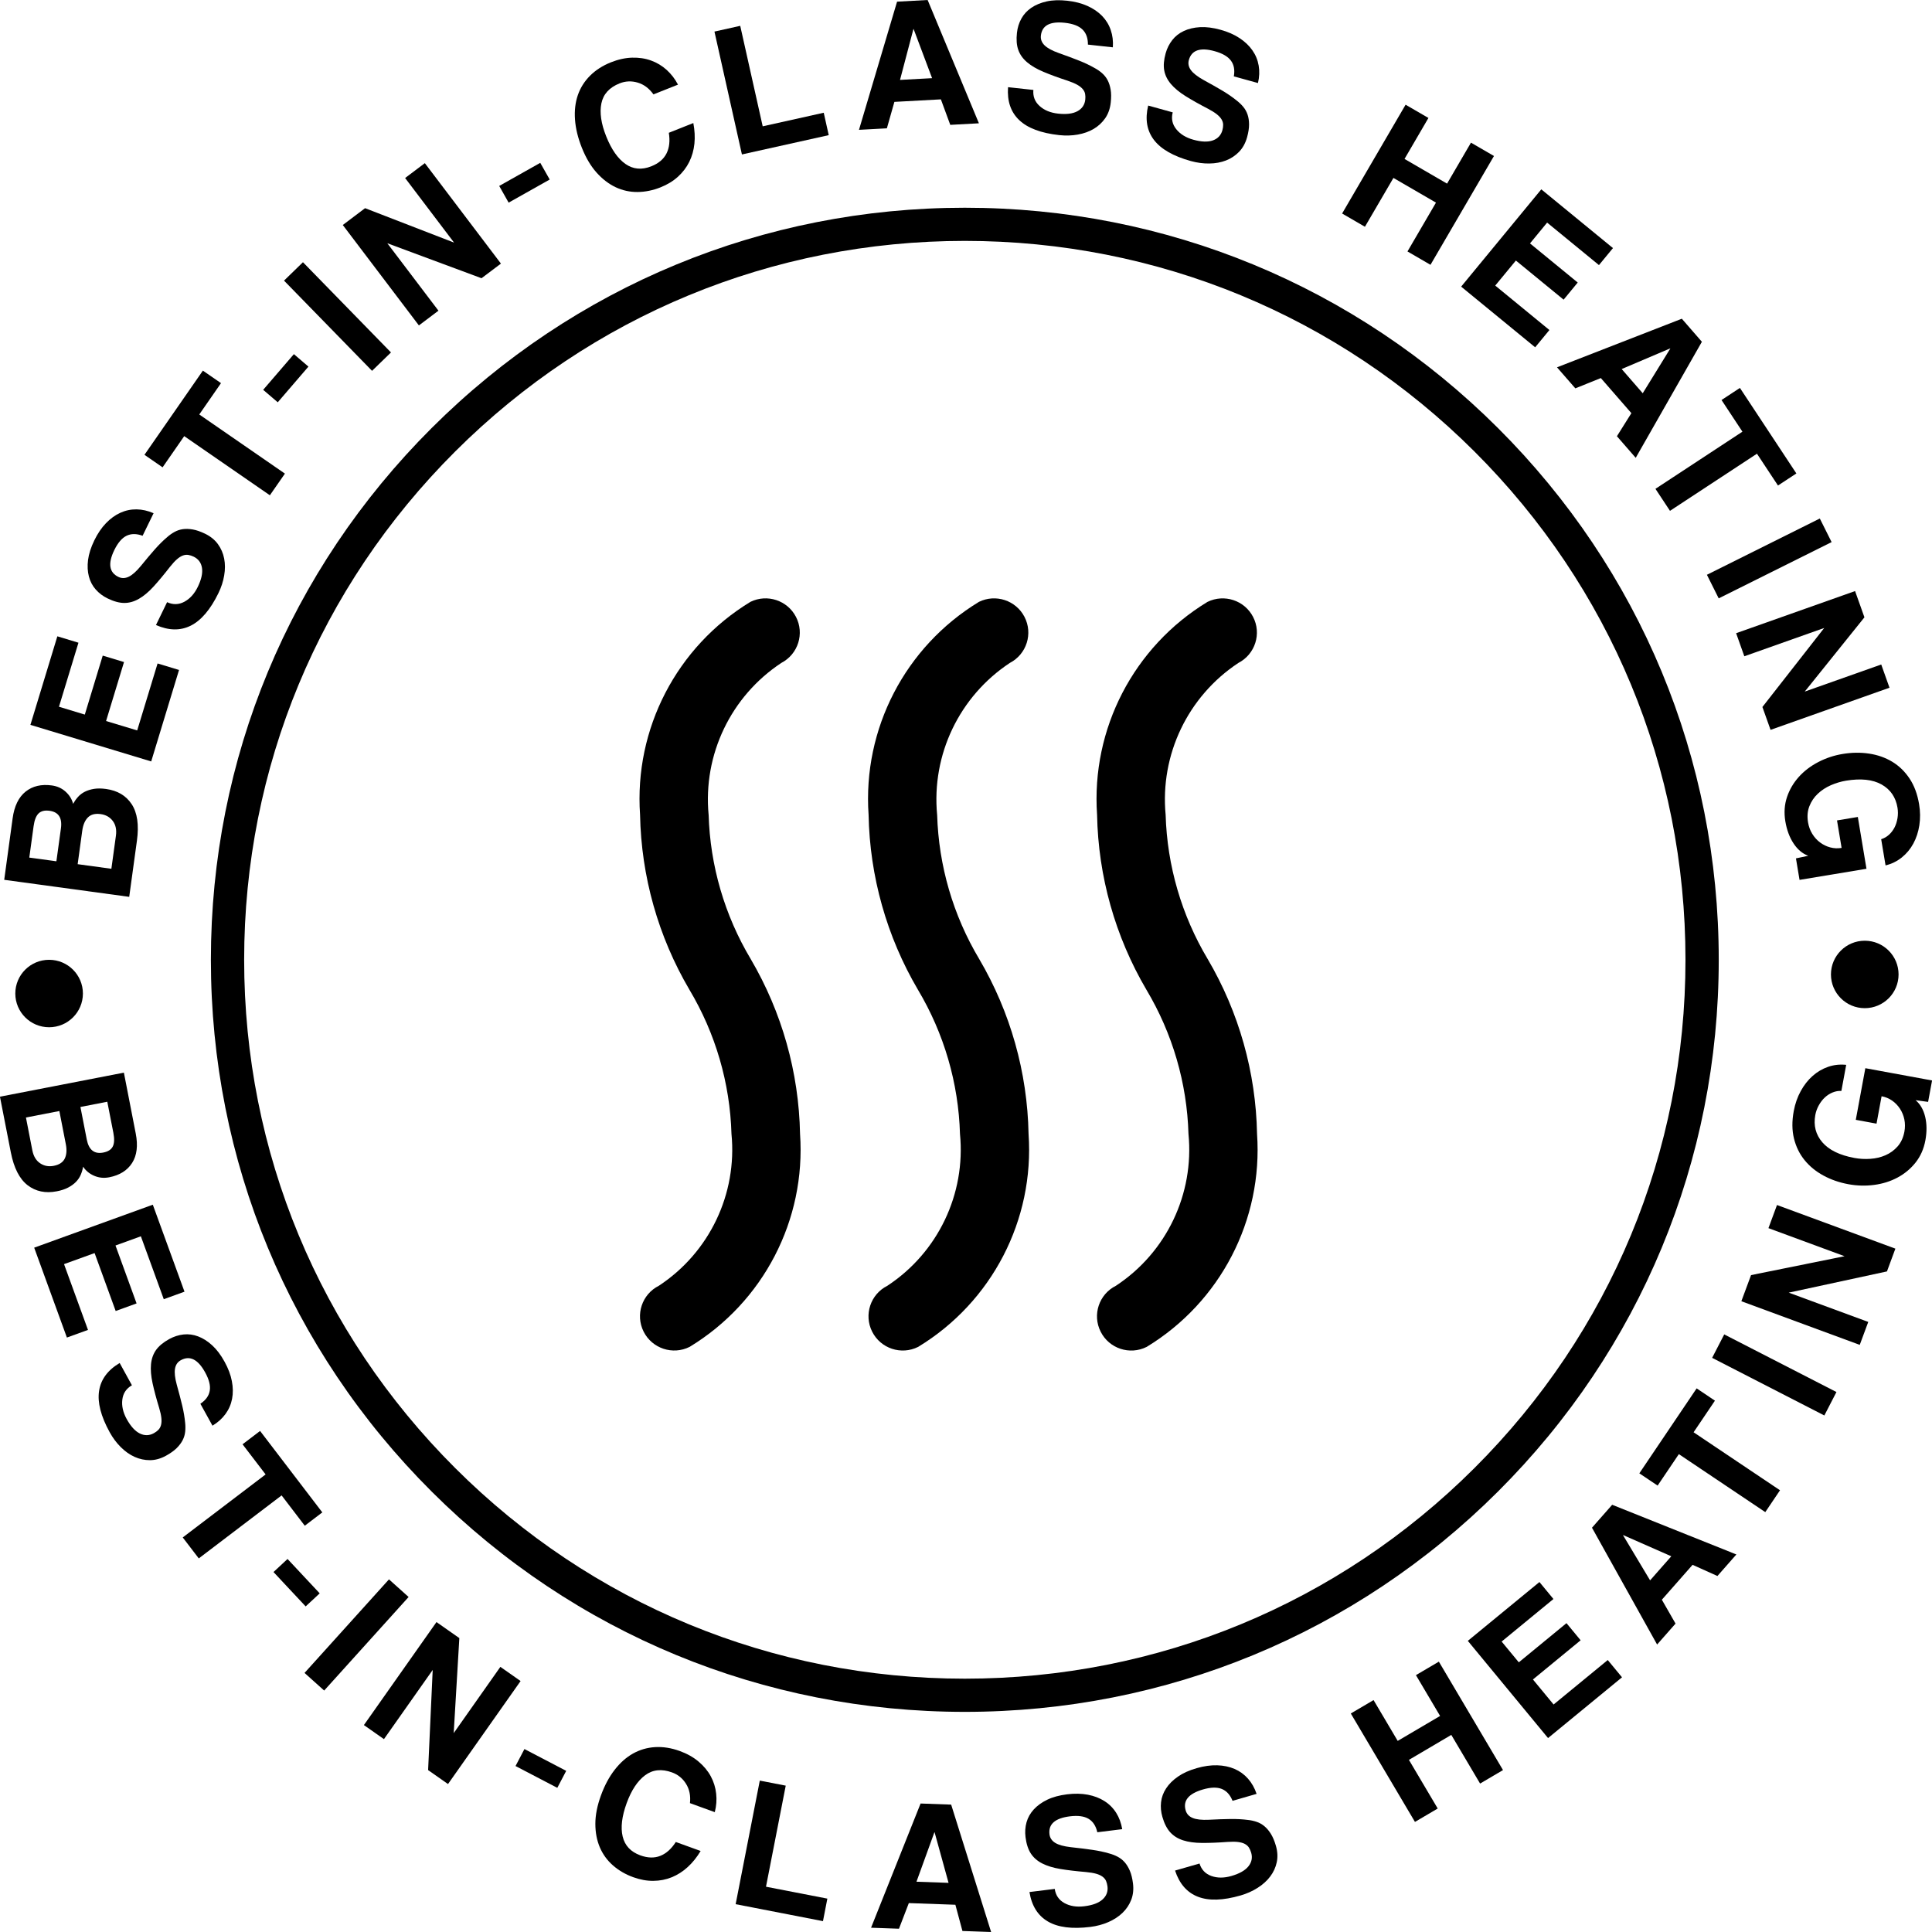 <svg width="105" height="105" viewBox="0 0 105 105" fill="none" xmlns="http://www.w3.org/2000/svg">
<g clip-path="url(#clip0_166_532)">
<path d="M7.024 48.742L0.229 47.816L0.686 44.477C0.777 43.81 1.012 43.326 1.391 43.023C1.769 42.721 2.245 42.609 2.818 42.687C3.111 42.727 3.361 42.84 3.568 43.028C3.774 43.216 3.91 43.435 3.973 43.686C4.048 43.551 4.136 43.426 4.238 43.312C4.34 43.197 4.464 43.103 4.61 43.029C4.756 42.956 4.922 42.904 5.111 42.873C5.299 42.844 5.516 42.845 5.762 42.879C6.383 42.964 6.848 43.238 7.155 43.703C7.463 44.168 7.559 44.829 7.442 45.687L7.023 48.739L7.024 48.742ZM1.592 46.608L3.065 46.809L3.311 45.022C3.39 44.45 3.183 44.131 2.691 44.064C2.431 44.029 2.234 44.077 2.098 44.207C1.963 44.337 1.871 44.57 1.826 44.902L1.592 46.608ZM6.3 45.419C6.345 45.092 6.287 44.824 6.128 44.615C5.969 44.406 5.75 44.283 5.47 44.244C5.17 44.203 4.939 44.263 4.778 44.426C4.616 44.588 4.514 44.829 4.47 45.148L4.221 46.966L6.053 47.216L6.3 45.419Z" fill="black"/>
<path d="M8.216 41.382L1.653 39.395L3.117 34.582L4.264 34.93L3.205 38.41L4.609 38.836L5.583 35.631L6.74 35.981L5.765 39.186L7.456 39.697L8.564 36.058L9.73 36.411L8.218 41.381L8.216 41.382Z" fill="black"/>
<path d="M7.75 29.118C7.42 28.996 7.128 28.996 6.877 29.118C6.625 29.241 6.405 29.501 6.212 29.895C5.857 30.624 5.931 31.111 6.433 31.353C6.613 31.441 6.8 31.437 6.995 31.344C7.19 31.251 7.408 31.058 7.651 30.763C7.936 30.413 8.189 30.111 8.411 29.86C8.633 29.609 8.855 29.387 9.079 29.198C9.2 29.089 9.333 28.994 9.475 28.915C9.617 28.835 9.771 28.783 9.935 28.759C10.099 28.736 10.281 28.741 10.479 28.776C10.676 28.81 10.898 28.888 11.146 29.007C11.443 29.152 11.677 29.341 11.846 29.576C12.015 29.81 12.127 30.071 12.183 30.357C12.239 30.645 12.239 30.95 12.184 31.274C12.13 31.599 12.025 31.92 11.872 32.234C11.435 33.13 10.934 33.719 10.367 34.003C9.801 34.286 9.171 34.274 8.477 33.969L9.081 32.727C9.4 32.874 9.713 32.867 10.016 32.706C10.321 32.543 10.565 32.274 10.748 31.898C10.947 31.489 11.022 31.146 10.977 30.862C10.931 30.58 10.781 30.378 10.526 30.254C10.427 30.207 10.33 30.174 10.235 30.159C10.139 30.143 10.04 30.154 9.938 30.192C9.834 30.231 9.727 30.298 9.615 30.397C9.502 30.495 9.376 30.633 9.236 30.809C8.908 31.231 8.61 31.589 8.342 31.882C8.073 32.176 7.808 32.398 7.547 32.546C7.288 32.695 7.023 32.77 6.756 32.769C6.487 32.769 6.186 32.687 5.852 32.525C5.598 32.403 5.382 32.24 5.204 32.039C5.026 31.839 4.902 31.603 4.831 31.331C4.76 31.061 4.744 30.761 4.785 30.433C4.827 30.106 4.94 29.751 5.126 29.367C5.307 28.996 5.518 28.685 5.758 28.436C5.998 28.186 6.259 27.996 6.539 27.869C6.819 27.741 7.114 27.679 7.421 27.683C7.729 27.687 8.038 27.757 8.347 27.892L7.751 29.116L7.75 29.118Z" fill="black"/>
<path d="M14.667 26.917L10.012 23.703L8.836 25.398L7.851 24.718L11.026 20.143L12.011 20.823L10.83 22.526L15.485 25.74L14.667 26.917Z" fill="black"/>
<path d="M15.095 21.864L14.303 21.186L15.972 19.247L16.763 19.924L15.095 21.864Z" fill="black"/>
<path d="M20.22 20.154L15.436 15.251L16.465 14.251L21.249 19.155L20.22 20.154Z" fill="black"/>
<path d="M26.169 15.121L21.05 13.22L23.829 16.885L22.766 17.686L18.63 12.228L19.841 11.314L24.677 13.185L22.017 9.675L23.089 8.867L27.225 14.326L26.17 15.121H26.169Z" fill="black"/>
<path d="M27.643 11.013L27.131 10.106L29.362 8.85L29.875 9.757L27.643 11.013Z" fill="black"/>
<path d="M37.681 6.689C37.756 7.081 37.776 7.454 37.74 7.808C37.703 8.162 37.611 8.492 37.461 8.795C37.311 9.099 37.106 9.368 36.845 9.605C36.584 9.842 36.268 10.034 35.897 10.182C35.481 10.347 35.064 10.432 34.647 10.435C34.23 10.438 33.834 10.351 33.459 10.175C33.085 9.998 32.74 9.734 32.425 9.382C32.11 9.031 31.842 8.58 31.623 8.031C31.409 7.495 31.285 6.984 31.25 6.498C31.215 6.013 31.267 5.571 31.403 5.173C31.54 4.775 31.761 4.422 32.066 4.117C32.371 3.811 32.749 3.568 33.203 3.386C33.6 3.229 33.983 3.144 34.354 3.134C34.724 3.124 35.068 3.175 35.384 3.29C35.701 3.404 35.983 3.574 36.234 3.801C36.483 4.028 36.688 4.293 36.847 4.6L35.514 5.13C35.279 4.802 34.993 4.588 34.657 4.489C34.322 4.39 33.994 4.404 33.673 4.531C33.117 4.753 32.788 5.115 32.684 5.619C32.581 6.122 32.669 6.721 32.948 7.417C33.231 8.125 33.581 8.624 33.996 8.913C34.412 9.203 34.88 9.244 35.397 9.038C35.794 8.88 36.07 8.647 36.224 8.338C36.379 8.029 36.42 7.655 36.349 7.217L37.683 6.686L37.681 6.689Z" fill="black"/>
<path d="M40.322 8.394L38.829 1.716L40.23 1.404L41.451 6.865L44.768 6.127L45.04 7.345L40.322 8.394Z" fill="black"/>
<path d="M51.645 6.786L51.135 5.4L48.608 5.537L48.2 6.974L46.684 7.056L48.754 0.09L50.415 0L53.202 6.701L51.645 6.786ZM49.653 1.579H49.642L48.914 4.343L50.657 4.248L49.653 1.578V1.579Z" fill="black"/>
<path d="M59.126 2.424C59.129 2.073 59.031 1.798 58.831 1.604C58.631 1.409 58.312 1.287 57.873 1.239C57.066 1.15 56.631 1.382 56.57 1.936C56.548 2.134 56.614 2.308 56.766 2.46C56.92 2.612 57.176 2.753 57.536 2.881C57.962 3.032 58.333 3.17 58.644 3.294C58.956 3.417 59.239 3.553 59.493 3.698C59.637 3.775 59.771 3.868 59.894 3.975C60.016 4.082 60.117 4.208 60.195 4.355C60.272 4.502 60.328 4.674 60.361 4.872C60.395 5.069 60.396 5.304 60.366 5.577C60.33 5.905 60.23 6.188 60.066 6.425C59.9 6.663 59.692 6.855 59.441 7.005C59.189 7.153 58.9 7.256 58.575 7.314C58.25 7.372 57.913 7.381 57.564 7.343C56.571 7.234 55.847 6.961 55.389 6.524C54.931 6.088 54.73 5.491 54.785 4.738L56.162 4.888C56.13 5.237 56.242 5.528 56.498 5.759C56.752 5.991 57.089 6.13 57.506 6.175C57.958 6.225 58.309 6.18 58.56 6.042C58.81 5.905 58.951 5.695 58.982 5.415C58.994 5.306 58.991 5.204 58.974 5.109C58.958 5.013 58.914 4.924 58.843 4.841C58.772 4.757 58.672 4.678 58.542 4.605C58.411 4.532 58.24 4.459 58.025 4.387C57.517 4.221 57.079 4.06 56.712 3.905C56.344 3.751 56.047 3.577 55.819 3.383C55.59 3.188 55.431 2.965 55.342 2.713C55.252 2.462 55.227 2.151 55.269 1.781C55.3 1.502 55.38 1.244 55.51 1.01C55.639 0.775 55.821 0.58 56.052 0.421C56.285 0.264 56.562 0.149 56.885 0.077C57.208 0.005 57.582 -0.006 58.006 0.04C58.417 0.085 58.781 0.179 59.097 0.321C59.413 0.462 59.679 0.644 59.895 0.864C60.109 1.085 60.267 1.341 60.366 1.632C60.466 1.923 60.505 2.236 60.481 2.572L59.126 2.424Z" fill="black"/>
<path d="M67.056 4.15C67.117 3.804 67.064 3.518 66.897 3.294C66.731 3.069 66.435 2.898 66.01 2.781C65.228 2.565 64.762 2.724 64.612 3.26C64.559 3.452 64.595 3.635 64.722 3.809C64.848 3.983 65.079 4.163 65.414 4.349C65.81 4.565 66.154 4.761 66.442 4.932C66.73 5.105 66.988 5.282 67.215 5.467C67.344 5.567 67.462 5.679 67.566 5.804C67.671 5.929 67.75 6.071 67.803 6.228C67.856 6.385 67.883 6.564 67.884 6.764C67.885 6.963 67.849 7.196 67.776 7.46C67.688 7.779 67.542 8.041 67.342 8.249C67.14 8.457 66.904 8.615 66.632 8.72C66.359 8.826 66.057 8.883 65.728 8.886C65.397 8.892 65.063 8.846 64.724 8.754C63.762 8.487 63.091 8.102 62.709 7.597C62.328 7.092 62.224 6.473 62.401 5.737L63.735 6.107C63.647 6.447 63.711 6.751 63.926 7.02C64.141 7.289 64.451 7.481 64.855 7.593C65.293 7.714 65.646 7.727 65.916 7.631C66.186 7.534 66.359 7.35 66.434 7.079C66.464 6.974 66.477 6.872 66.475 6.775C66.474 6.679 66.444 6.583 66.389 6.489C66.333 6.395 66.247 6.303 66.129 6.208C66.012 6.116 65.854 6.017 65.654 5.911C65.179 5.665 64.773 5.437 64.435 5.226C64.097 5.014 63.831 4.795 63.637 4.566C63.443 4.338 63.322 4.092 63.274 3.829C63.225 3.567 63.251 3.256 63.35 2.899C63.425 2.628 63.547 2.387 63.712 2.176C63.877 1.964 64.088 1.801 64.342 1.682C64.597 1.564 64.89 1.495 65.22 1.476C65.551 1.457 65.921 1.504 66.333 1.618C66.731 1.727 67.076 1.878 67.365 2.07C67.656 2.261 67.888 2.482 68.065 2.735C68.242 2.987 68.355 3.264 68.407 3.567C68.459 3.869 68.446 4.185 68.368 4.513L67.055 4.15H67.056Z" fill="black"/>
<path d="M76.494 13.665L78.042 11.012L75.73 9.67L74.181 12.324L72.941 11.604L76.391 5.691L77.632 6.411L76.333 8.638L78.645 9.98L79.944 7.753L81.194 8.478L77.744 14.392L76.494 13.666V13.665Z" fill="black"/>
<path d="M79.411 15.577L83.766 10.29L87.661 13.483L86.9 14.407L84.083 12.098L83.152 13.229L85.746 15.355L84.979 16.286L82.385 14.16L81.263 15.521L84.207 17.936L83.433 18.875L79.411 15.578V15.577Z" fill="black"/>
<path d="M87.877 23.706L88.662 22.454L87.002 20.547L85.616 21.106L84.62 19.963L91.404 17.322L92.494 18.575L88.898 24.882L87.875 23.707L87.877 23.706ZM90.777 18.942L90.77 18.935L88.135 20.057L89.279 21.372L90.777 18.942Z" fill="black"/>
<path d="M89.97 26.567L94.697 23.461L93.561 21.74L94.561 21.083L97.629 25.731L96.629 26.387L95.487 24.658L90.76 27.763L89.97 26.567Z" fill="black"/>
<path d="M92.767 31.238L98.903 28.18L99.544 29.462L93.408 32.52L92.767 31.238Z" fill="black"/>
<path d="M95.782 38.425L99.142 34.129L94.8 35.667L94.355 34.413L100.819 32.123L101.328 33.55L98.084 37.586L102.241 36.114L102.69 37.376L96.226 39.666L95.783 38.423L95.782 38.425Z" fill="black"/>
<path d="M97.606 46.651L98.274 46.51C97.961 46.395 97.695 46.171 97.476 45.839C97.256 45.506 97.108 45.106 97.029 44.638C96.952 44.171 96.981 43.733 97.118 43.323C97.255 42.913 97.471 42.548 97.761 42.223C98.053 41.9 98.406 41.631 98.82 41.416C99.234 41.2 99.676 41.053 100.145 40.976C100.641 40.894 101.12 40.887 101.582 40.957C102.044 41.026 102.461 41.173 102.833 41.396C103.205 41.62 103.52 41.923 103.776 42.306C104.032 42.688 104.206 43.153 104.298 43.702C104.365 44.101 104.369 44.485 104.312 44.853C104.255 45.222 104.145 45.553 103.985 45.848C103.825 46.143 103.617 46.393 103.361 46.599C103.106 46.805 102.811 46.95 102.476 47.033L102.238 45.609C102.39 45.563 102.53 45.484 102.654 45.374C102.778 45.263 102.88 45.13 102.96 44.978C103.039 44.826 103.094 44.655 103.125 44.466C103.156 44.276 103.156 44.086 103.125 43.896C103.03 43.327 102.742 42.907 102.26 42.635C101.778 42.364 101.133 42.295 100.324 42.429C100.045 42.476 99.772 42.558 99.502 42.675C99.232 42.794 98.996 42.947 98.794 43.138C98.591 43.328 98.439 43.554 98.337 43.814C98.234 44.075 98.209 44.368 98.263 44.694C98.302 44.924 98.378 45.133 98.493 45.318C98.608 45.505 98.749 45.661 98.917 45.786C99.085 45.911 99.268 46.001 99.469 46.054C99.671 46.108 99.876 46.117 100.087 46.082L99.838 44.588L100.969 44.4L101.439 47.216L97.801 47.82L97.606 46.651Z" fill="black"/>
<path d="M-3.25963e-08 59.602L6.733 58.296L7.377 61.603C7.506 62.264 7.44 62.799 7.179 63.206C6.919 63.613 6.504 63.872 5.936 63.983C5.645 64.039 5.372 64.011 5.115 63.9C4.858 63.789 4.659 63.624 4.518 63.407C4.491 63.559 4.448 63.706 4.388 63.847C4.327 63.989 4.24 64.118 4.127 64.234C4.013 64.351 3.871 64.453 3.703 64.541C3.534 64.63 3.329 64.699 3.085 64.745C2.47 64.865 1.941 64.753 1.499 64.413C1.058 64.071 0.754 63.476 0.588 62.626L-0.003 59.602H-3.25963e-08ZM1.757 62.515C1.821 62.839 1.961 63.074 2.18 63.221C2.398 63.368 2.646 63.414 2.922 63.36C3.219 63.302 3.418 63.171 3.519 62.966C3.619 62.761 3.639 62.5 3.577 62.183L3.226 60.382L1.41 60.734L1.757 62.514V62.515ZM5.831 59.877L4.371 60.161L4.716 61.931C4.827 62.497 5.125 62.733 5.612 62.639C5.869 62.589 6.041 62.481 6.127 62.313C6.214 62.146 6.225 61.897 6.161 61.566L5.831 59.877Z" fill="black"/>
<path d="M1.858 67.808L8.305 65.473L10.027 70.2L8.901 70.609L7.656 67.19L6.277 67.69L7.423 70.838L6.287 71.25L5.141 68.102L3.48 68.703L4.782 72.278L3.636 72.693L1.859 67.811L1.858 67.808Z" fill="black"/>
<path d="M10.897 76.287C11.189 76.089 11.357 75.852 11.4 75.576C11.446 75.301 11.362 74.971 11.149 74.586C10.758 73.875 10.317 73.655 9.829 73.923C9.653 74.019 9.549 74.172 9.511 74.385C9.475 74.597 9.506 74.887 9.607 75.256C9.728 75.691 9.828 76.071 9.905 76.397C9.983 76.723 10.034 77.032 10.062 77.323C10.08 77.485 10.081 77.648 10.064 77.81C10.047 77.972 10.001 78.127 9.925 78.274C9.848 78.422 9.739 78.565 9.597 78.707C9.453 78.847 9.262 78.983 9.021 79.116C8.731 79.275 8.441 79.356 8.152 79.357C7.862 79.358 7.584 79.299 7.318 79.179C7.05 79.059 6.801 78.883 6.566 78.65C6.331 78.417 6.131 78.147 5.962 77.841C5.481 76.968 5.289 76.219 5.385 75.594C5.48 74.97 5.853 74.464 6.504 74.076L7.17 75.287C6.866 75.462 6.691 75.719 6.649 76.061C6.605 76.402 6.684 76.756 6.886 77.124C7.106 77.52 7.343 77.782 7.602 77.908C7.859 78.033 8.112 78.028 8.36 77.892C8.456 77.84 8.538 77.779 8.606 77.71C8.675 77.641 8.722 77.554 8.751 77.448C8.779 77.342 8.786 77.215 8.77 77.067C8.755 76.919 8.716 76.736 8.651 76.521C8.495 76.011 8.376 75.561 8.291 75.172C8.207 74.783 8.179 74.44 8.207 74.142C8.236 73.844 8.327 73.586 8.482 73.367C8.637 73.15 8.877 72.951 9.203 72.772C9.451 72.637 9.708 72.555 9.975 72.525C10.242 72.497 10.507 72.531 10.769 72.631C11.031 72.73 11.286 72.891 11.53 73.114C11.774 73.337 12 73.634 12.205 74.008C12.404 74.368 12.537 74.72 12.601 75.06C12.667 75.4 12.671 75.721 12.613 76.023C12.555 76.325 12.436 76.6 12.254 76.849C12.072 77.098 11.837 77.309 11.548 77.483L10.89 76.291L10.897 76.287Z" fill="black"/>
<path d="M9.932 83.556L14.435 80.132L13.182 78.494L14.135 77.769L17.517 82.195L16.564 82.92L15.305 81.272L10.803 84.696L9.932 83.557V83.556Z" fill="black"/>
<path d="M14.864 85.437L15.627 84.727L17.375 86.595L16.612 87.305L14.864 85.437Z" fill="black"/>
<path d="M16.551 90.92L21.14 85.835L22.207 86.793L17.618 91.878L16.551 90.92Z" fill="black"/>
<path d="M23.267 96.201L23.516 90.758L20.867 94.518L19.777 93.754L23.722 88.156L24.964 89.027L24.658 94.191L27.194 90.59L28.293 91.361L24.348 96.959L23.266 96.2L23.267 96.201Z" fill="black"/>
<path d="M28.018 95.98L28.502 95.057L30.772 96.242L30.288 97.165L28.018 95.98Z" fill="black"/>
<path d="M38.078 100.597C37.873 100.94 37.638 101.231 37.374 101.472C37.111 101.713 36.822 101.897 36.508 102.025C36.194 102.152 35.861 102.218 35.507 102.22C35.154 102.224 34.79 102.157 34.415 102.022C33.994 101.869 33.627 101.656 33.313 101.381C32.999 101.106 32.762 100.779 32.599 100.398C32.438 100.018 32.356 99.591 32.356 99.12C32.356 98.648 32.457 98.135 32.66 97.579C32.857 97.037 33.105 96.573 33.404 96.188C33.702 95.803 34.035 95.507 34.403 95.301C34.771 95.095 35.171 94.978 35.601 94.952C36.033 94.926 36.478 94.996 36.938 95.162C37.339 95.307 37.681 95.499 37.964 95.737C38.247 95.976 38.469 96.242 38.629 96.537C38.789 96.832 38.886 97.148 38.922 97.483C38.959 97.818 38.933 98.153 38.847 98.486L37.498 97.997C37.541 97.596 37.471 97.247 37.286 96.95C37.102 96.652 36.847 96.445 36.523 96.327C35.96 96.123 35.472 96.174 35.06 96.482C34.647 96.79 34.314 97.295 34.057 97.998C33.796 98.714 33.724 99.32 33.841 99.812C33.959 100.304 34.279 100.645 34.803 100.836C35.205 100.981 35.566 100.99 35.888 100.861C36.209 100.733 36.49 100.481 36.729 100.108L38.078 100.597Z" fill="black"/>
<path d="M39.981 103.488L41.293 96.772L42.703 97.046L41.63 102.539L44.965 103.186L44.727 104.41L39.981 103.488Z" fill="black"/>
<path d="M52.306 104.945L51.923 103.519L49.393 103.429L48.857 104.822L47.34 104.768L50.032 98.017L51.694 98.077L53.865 105L52.306 104.945ZM50.793 99.58H50.783L49.808 102.267L51.552 102.329L50.793 99.58Z" fill="black"/>
<path d="M59.637 99.579C59.559 99.235 59.401 98.991 59.16 98.848C58.92 98.705 58.582 98.66 58.144 98.714C57.337 98.815 56.969 99.141 57.038 99.692C57.062 99.89 57.167 100.045 57.35 100.157C57.533 100.269 57.816 100.346 58.196 100.39C58.645 100.438 59.036 100.487 59.37 100.536C59.701 100.584 60.009 100.65 60.289 100.733C60.446 100.775 60.599 100.834 60.743 100.91C60.888 100.986 61.015 101.087 61.124 101.21C61.234 101.335 61.327 101.49 61.406 101.674C61.485 101.858 61.54 102.086 61.575 102.359C61.616 102.687 61.583 102.985 61.478 103.255C61.372 103.524 61.215 103.76 61.004 103.962C60.794 104.164 60.537 104.331 60.233 104.463C59.93 104.594 59.605 104.681 59.256 104.724C58.264 104.847 57.496 104.749 56.95 104.428C56.404 104.109 56.069 103.575 55.949 102.828L57.323 102.658C57.373 103.005 57.549 103.262 57.851 103.429C58.153 103.595 58.512 103.653 58.929 103.601C59.38 103.546 59.712 103.421 59.923 103.229C60.135 103.037 60.224 102.8 60.189 102.52C60.175 102.411 60.149 102.313 60.111 102.224C60.072 102.135 60.009 102.059 59.921 101.994C59.833 101.928 59.717 101.875 59.574 101.834C59.43 101.793 59.245 101.762 59.021 101.741C58.488 101.696 58.025 101.641 57.632 101.576C57.239 101.511 56.908 101.41 56.641 101.274C56.374 101.137 56.169 100.957 56.023 100.733C55.877 100.508 55.781 100.212 55.735 99.844C55.7 99.564 55.718 99.295 55.79 99.037C55.862 98.78 55.993 98.547 56.183 98.339C56.373 98.132 56.615 97.957 56.913 97.812C57.211 97.668 57.572 97.57 57.996 97.517C58.406 97.467 58.781 97.474 59.123 97.539C59.464 97.605 59.765 97.72 60.024 97.885C60.284 98.049 60.497 98.262 60.661 98.522C60.825 98.782 60.934 99.079 60.99 99.411L59.637 99.579Z" fill="black"/>
<path d="M66.987 97.872C66.856 97.545 66.66 97.33 66.4 97.225C66.141 97.122 65.799 97.131 65.376 97.254C64.597 97.479 64.283 97.859 64.439 98.394C64.495 98.585 64.622 98.722 64.821 98.803C65.02 98.886 65.312 98.918 65.694 98.9C66.146 98.877 66.54 98.862 66.876 98.859C67.211 98.855 67.525 98.871 67.816 98.909C67.978 98.925 68.137 98.96 68.292 99.012C68.447 99.063 68.588 99.143 68.716 99.249C68.844 99.356 68.96 99.492 69.067 99.662C69.173 99.832 69.266 100.049 69.342 100.313C69.434 100.63 69.449 100.93 69.388 101.212C69.328 101.494 69.209 101.752 69.032 101.985C68.856 102.218 68.629 102.423 68.35 102.6C68.071 102.778 67.764 102.915 67.427 103.013C66.468 103.29 65.693 103.314 65.103 103.083C64.513 102.854 64.098 102.38 63.862 101.661L65.191 101.278C65.295 101.612 65.509 101.838 65.834 101.955C66.158 102.072 66.522 102.072 66.926 101.955C67.362 101.829 67.67 101.654 67.849 101.431C68.027 101.208 68.078 100.961 67.999 100.69C67.968 100.585 67.927 100.491 67.875 100.409C67.822 100.328 67.747 100.263 67.65 100.211C67.553 100.161 67.43 100.126 67.281 100.108C67.133 100.09 66.945 100.089 66.721 100.104C66.187 100.144 65.721 100.162 65.322 100.159C64.923 100.157 64.581 100.109 64.296 100.017C64.01 99.924 63.778 99.778 63.598 99.58C63.419 99.382 63.277 99.105 63.174 98.748C63.095 98.477 63.07 98.209 63.101 97.943C63.131 97.676 63.224 97.426 63.378 97.192C63.531 96.957 63.744 96.746 64.016 96.557C64.287 96.367 64.627 96.213 65.037 96.096C65.433 95.981 65.806 95.93 66.153 95.94C66.5 95.95 66.815 96.017 67.098 96.138C67.38 96.26 67.623 96.437 67.827 96.668C68.03 96.898 68.186 97.174 68.293 97.493L66.984 97.872H66.987Z" fill="black"/>
<path d="M80.44 96.933L78.875 94.288L76.572 95.645L78.137 98.289L76.9 99.017L73.413 93.124L74.65 92.396L75.962 94.614L78.266 93.258L76.953 91.04L78.199 90.307L81.685 96.2L80.439 96.933H80.44Z" fill="black"/>
<path d="M84.133 94.46L79.773 89.177L83.665 85.98L84.426 86.903L81.611 89.215L82.544 90.344L85.135 88.215L85.904 89.146L83.312 91.276L84.435 92.636L87.378 90.219L88.153 91.158L84.133 94.46Z" fill="black"/>
<path d="M93.337 85.652L91.988 85.045L90.318 86.942L91.062 88.238L90.06 89.377L86.521 83.028L87.618 81.781L94.368 84.482L93.339 85.652H93.337ZM88.215 83.429L88.209 83.436L89.679 85.889L90.831 84.58L88.216 83.429H88.215Z" fill="black"/>
<path d="M95.939 82.18L91.242 79.029L90.088 80.739L89.094 80.072L92.209 75.455L93.203 76.123L92.043 77.841L96.74 80.993L95.938 82.182L95.939 82.18Z" fill="black"/>
<path d="M99.149 76.928L93.051 73.796L93.708 72.522L99.807 75.654L99.149 76.928Z" fill="black"/>
<path d="M102.552 69.099L97.214 70.252L101.536 71.844L101.073 73.091L94.639 70.719L95.166 69.299L100.248 68.272L96.111 66.747L96.576 65.49L103.01 67.861L102.552 69.099Z" fill="black"/>
<path d="M104.784 59.885L104.108 59.792C104.362 60.008 104.536 60.308 104.629 60.695C104.722 61.083 104.725 61.51 104.64 61.976C104.553 62.442 104.375 62.844 104.106 63.183C103.838 63.521 103.51 63.792 103.126 63.998C102.742 64.203 102.318 64.337 101.855 64.397C101.391 64.458 100.926 64.446 100.459 64.36C99.964 64.269 99.512 64.113 99.102 63.89C98.691 63.667 98.349 63.388 98.075 63.051C97.801 62.714 97.609 62.322 97.499 61.877C97.389 61.431 97.384 60.934 97.486 60.386C97.56 59.988 97.686 59.625 97.866 59.298C98.045 58.971 98.261 58.696 98.513 58.474C98.764 58.251 99.045 58.086 99.356 57.979C99.666 57.872 99.994 57.836 100.337 57.872L100.075 59.29C99.916 59.281 99.759 59.308 99.604 59.371C99.449 59.433 99.308 59.523 99.182 59.639C99.055 59.755 98.945 59.898 98.851 60.066C98.757 60.233 98.692 60.412 98.657 60.601C98.553 61.169 98.681 61.663 99.04 62.081C99.4 62.5 99.982 62.785 100.788 62.933C101.066 62.984 101.352 63 101.645 62.98C101.94 62.961 102.213 62.897 102.469 62.786C102.725 62.675 102.944 62.516 103.13 62.306C103.316 62.096 103.439 61.828 103.5 61.504C103.542 61.275 103.541 61.052 103.497 60.838C103.453 60.625 103.373 60.43 103.258 60.255C103.143 60.08 103.001 59.933 102.831 59.814C102.66 59.696 102.469 59.617 102.26 59.579L101.985 61.068L100.858 60.86L101.377 58.054L105.004 58.721L104.788 59.886L104.784 59.885Z" fill="black"/>
<path d="M52.435 93.036C41.491 93.036 31.201 88.784 23.462 81.065C15.722 73.346 11.461 63.081 11.461 52.163C11.461 41.245 15.724 30.981 23.462 23.261C31.201 15.541 41.491 11.29 52.435 11.29C63.38 11.29 73.67 15.542 81.409 23.261C89.147 30.981 93.41 41.245 93.41 52.163C93.41 63.081 89.147 73.346 81.409 81.065C73.67 88.784 63.38 93.036 52.435 93.036ZM52.435 13.092C41.974 13.092 32.138 17.156 24.741 24.535C17.343 31.915 13.269 41.726 13.269 52.162C13.269 62.598 17.343 72.409 24.741 79.788C32.138 87.168 41.974 91.232 52.435 91.232C62.897 91.232 72.733 87.168 80.13 79.788C87.528 72.409 91.602 62.598 91.602 52.162C91.602 41.726 87.528 31.915 80.13 24.535C72.733 17.156 62.897 13.092 52.435 13.092Z" fill="black"/>
<path d="M2.669 55.829C3.684 55.829 4.506 55.008 4.506 53.996C4.506 52.984 3.684 52.163 2.669 52.163C1.654 52.163 0.832 52.984 0.832 53.996C0.832 55.008 1.654 55.829 2.669 55.829Z" fill="black"/>
<path d="M101.346 54.792C102.361 54.792 103.183 53.971 103.183 52.959C103.183 51.947 102.361 51.126 101.346 51.126C100.331 51.126 99.508 51.947 99.508 52.959C99.508 53.971 100.331 54.792 101.346 54.792Z" fill="black"/>
<path d="M38.512 44.284C38.201 41.015 39.72 37.841 42.464 36.028C43.377 35.553 43.732 34.432 43.257 33.521C42.791 32.627 41.695 32.266 40.787 32.708C36.776 35.145 34.461 39.61 34.786 44.283C34.85 47.627 35.772 50.9 37.467 53.785C38.886 56.161 39.674 58.86 39.754 61.625C40.073 64.892 38.556 68.068 35.809 69.877C34.89 70.337 34.518 71.453 34.98 72.372C35.441 73.289 36.561 73.66 37.481 73.199C41.492 70.762 43.805 66.299 43.481 61.625C43.417 58.282 42.495 55.009 40.8 52.122C39.381 49.745 38.593 47.047 38.513 44.282L38.512 44.284Z" fill="black"/>
<path d="M65.637 52.126C64.218 49.749 63.431 47.051 63.35 44.285C63.039 41.016 64.559 37.842 67.303 36.029C68.217 35.557 68.575 34.435 68.101 33.525C67.635 32.626 66.533 32.265 65.623 32.712C61.612 35.149 59.3 39.612 59.624 44.285C59.687 47.629 60.609 50.902 62.304 53.788C63.724 56.164 64.511 58.862 64.591 61.628C64.91 64.895 63.393 68.071 60.647 69.879C59.727 70.339 59.355 71.456 59.818 72.374C60.279 73.292 61.398 73.662 62.319 73.201C66.329 70.764 68.642 66.301 68.318 61.628C68.255 58.284 67.333 55.011 65.637 52.125V52.126Z" fill="black"/>
<path d="M50.931 44.284C50.62 41.015 52.14 37.841 54.884 36.028C55.797 35.553 56.152 34.432 55.676 33.521C55.21 32.627 54.114 32.266 53.205 32.709C49.194 35.147 46.88 39.61 47.206 44.284C47.269 47.628 48.191 50.901 49.886 53.786C51.306 56.163 52.093 58.861 52.173 61.627C52.492 64.893 50.975 68.07 48.228 69.878C47.309 70.338 46.937 71.455 47.4 72.373C47.862 73.291 48.98 73.661 49.901 73.2C53.911 70.763 56.224 66.3 55.9 61.627C55.837 58.283 54.915 55.01 53.219 52.123C51.8 49.747 51.013 47.048 50.932 44.283L50.931 44.284Z" fill="black"/>
</g>
<defs>
<clipPath id="clip0_166_532">
<rect width="105" height="105" fill="white"/>
</clipPath>
</defs>
</svg>
